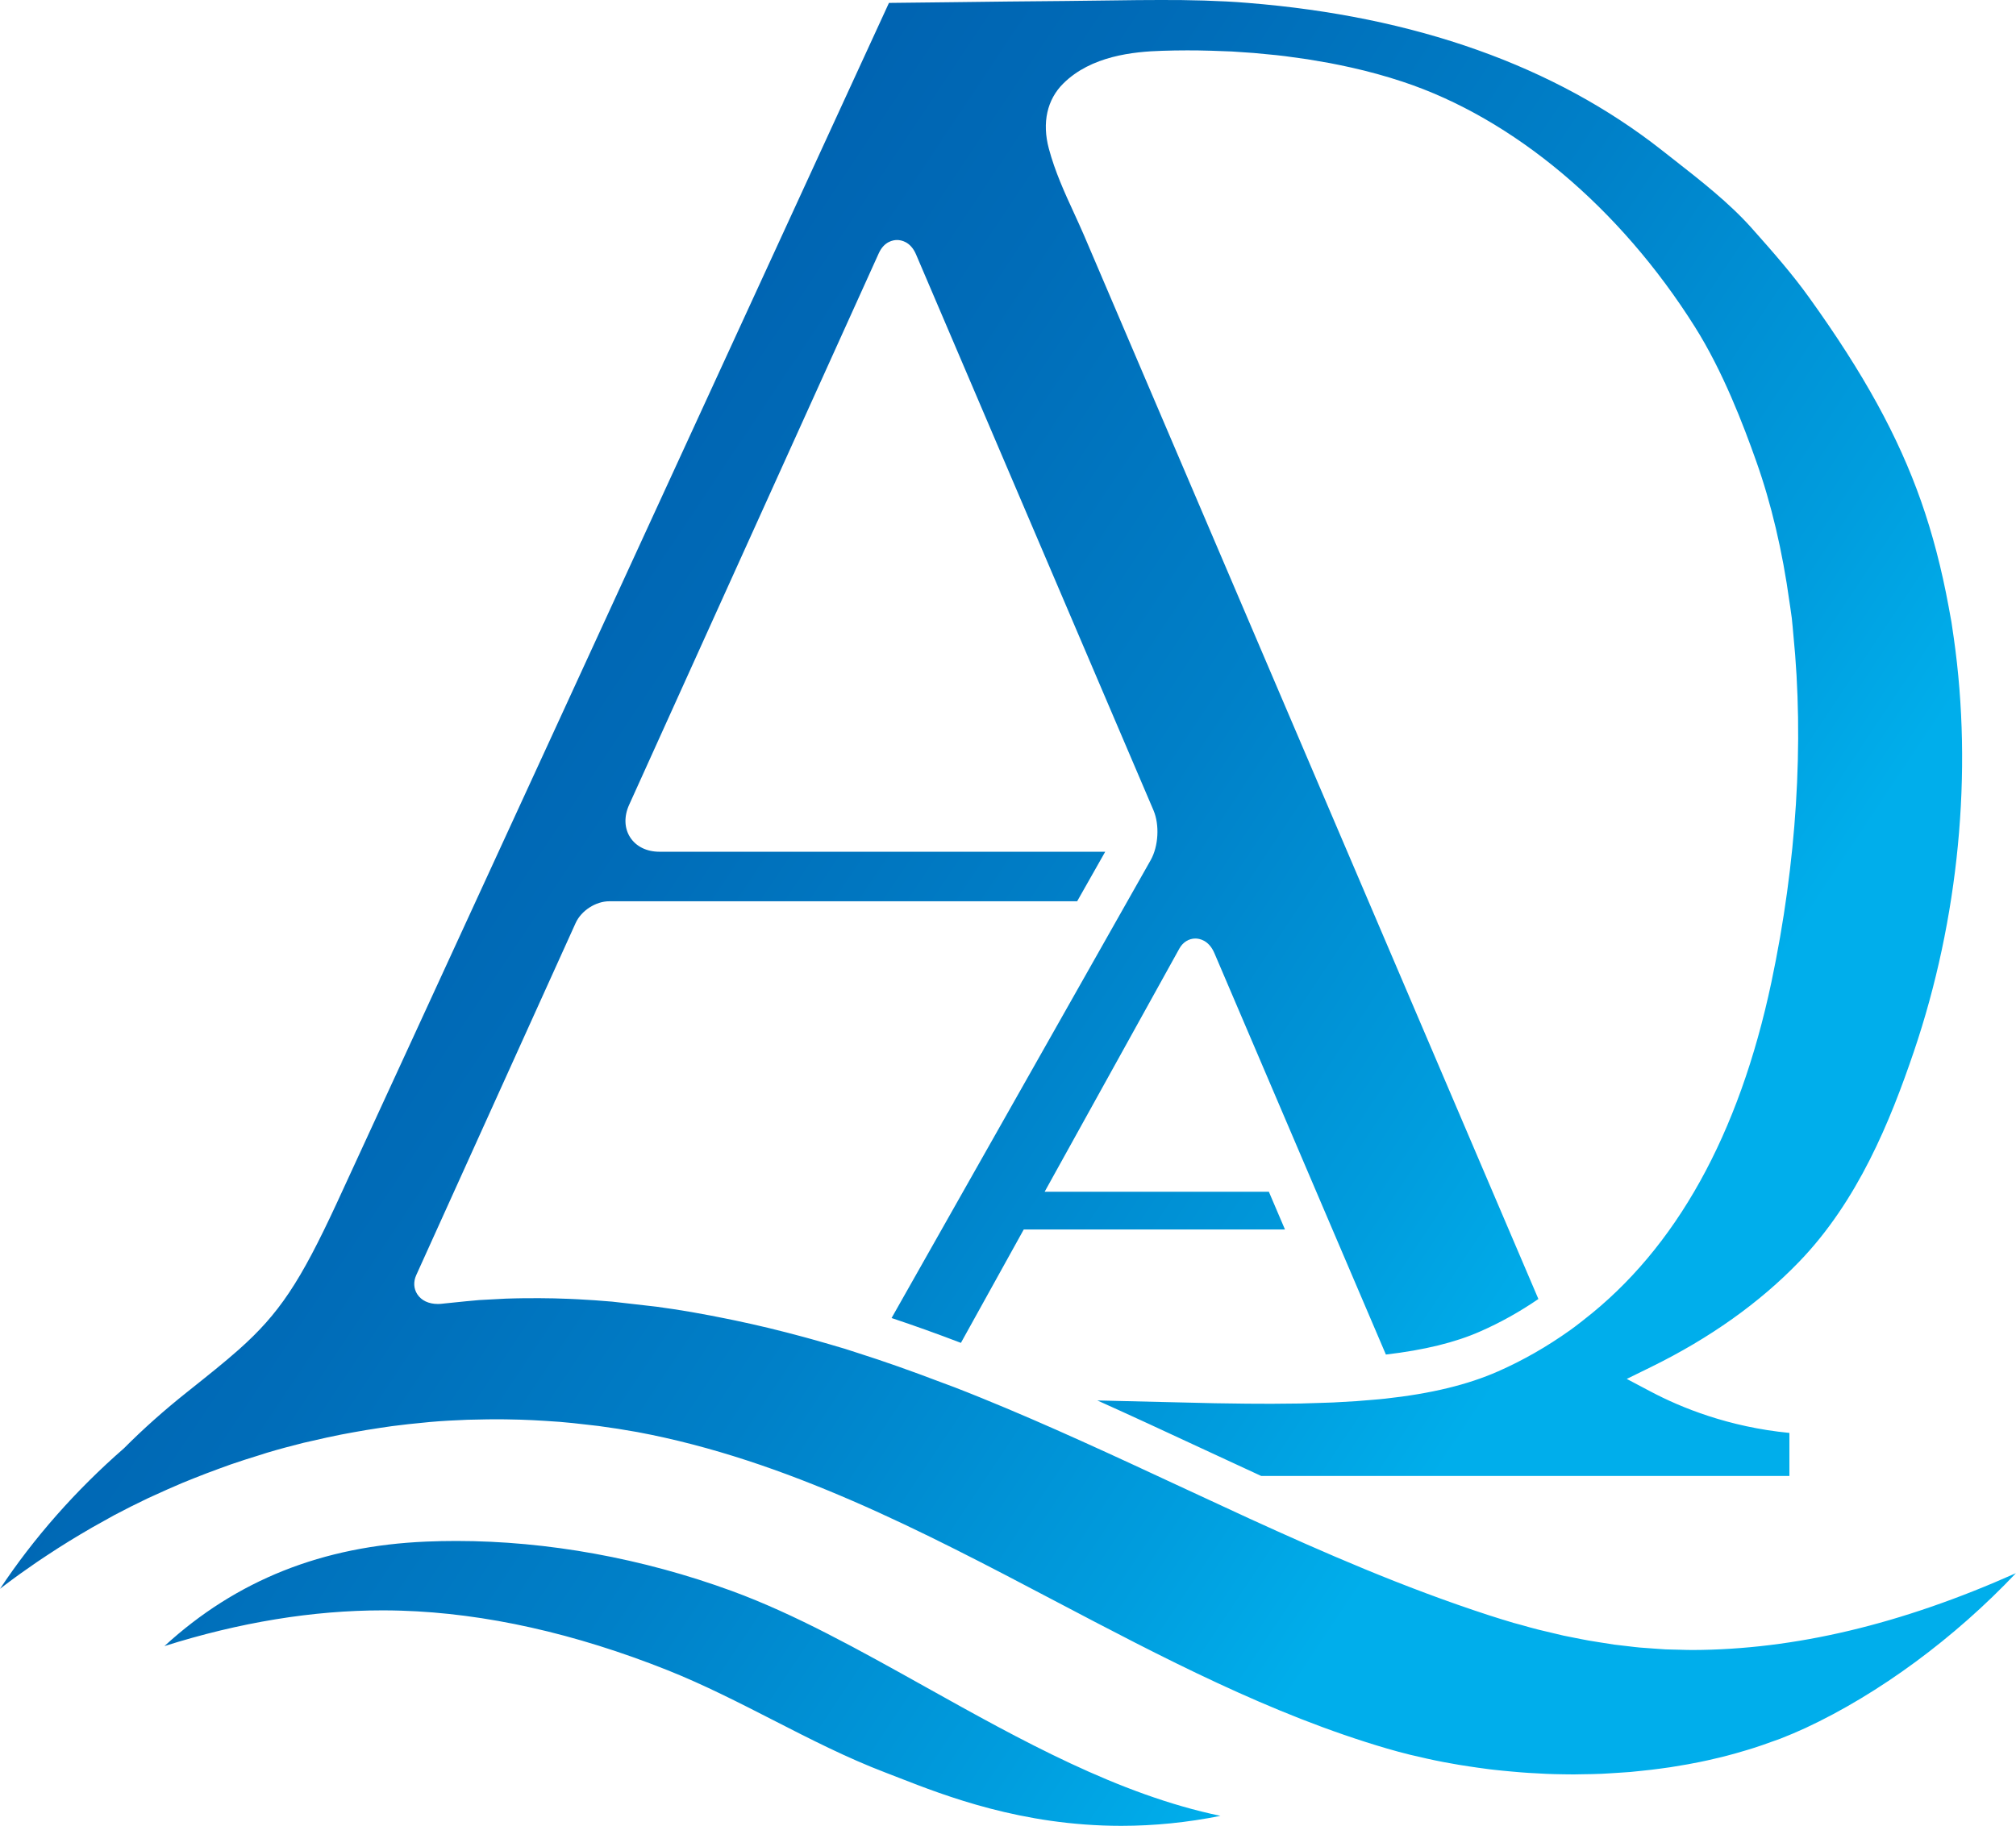 <?xml version="1.0" encoding="utf-8"?>
<!-- Generator: Adobe Illustrator 24.0.1, SVG Export Plug-In . SVG Version: 6.00 Build 0)  -->
<svg version="1.1" id="レイヤー_1" xmlns="http://www.w3.org/2000/svg" xmlns:xlink="http://www.w3.org/1999/xlink" x="0px"
	 y="0px" viewBox="0 0 81.814 74.117" style="enable-background:new 0 0 81.814 74.117;" xml:space="preserve">
<style type="text/css">
	.st0{fill:url(#SVGID_1_);}
</style>
<linearGradient id="SVGID_1_" gradientUnits="userSpaceOnUse" x1="-2.085" y1="11.38" x2="65.559" y2="56.476">
	<stop  offset="0.05" style="stop-color:#005BAB"/>
	<stop  offset="0.243" style="stop-color:#005FAE"/>
	<stop  offset="0.443" style="stop-color:#006CB8"/>
	<stop  offset="0.646" style="stop-color:#0080C8"/>
	<stop  offset="0.851" style="stop-color:#009DDE"/>
	<stop  offset="0.95" style="stop-color:#00AEEB"/>
</linearGradient>
<path class="st0" d="M45.504,74.117c-4.032,0-7.162-1.224-9.032-1.954l-0.537-0.208
	c-1.55-0.59-3.073-1.369-4.545-2.123c-1.384-0.708-2.814-1.44-4.291-2.03
	c-3.768-1.501-7.407-2.315-10.818-2.42c-0.251-0.008-0.502-0.012-0.752-0.012
	c-2.837,0-5.808,0.486-8.856,1.45c2.918-2.677,6.419-4.068,10.638-4.242
	c0.403-0.017,0.807-0.025,1.21-0.025c3.69,0,7.558,0.703,11.186,2.033
	c2.561,0.938,5.135,2.376,7.86,3.897c3.859,2.154,7.825,4.368,11.963,5.229
	C48.187,73.981,46.84,74.117,45.504,74.117z M63.458,72.025
	c-0.286-0.005-0.492-0.008-0.7-0.018l-0.417-0.023
	c-0.215-0.01-0.425-0.022-0.634-0.04l-0.347-0.03
	c-0.293-0.025-0.492-0.047-0.692-0.068c-0.151-0.016-0.29-0.032-0.426-0.053
	c-0.216-0.027-0.417-0.058-0.619-0.088l-0.412-0.064
	c-0.211-0.035-0.416-0.073-0.621-0.111l-0.376-0.075
	c-0.227-0.047-0.445-0.097-0.661-0.149c-0.12-0.025-0.221-0.048-0.318-0.072
	c-0.318-0.079-0.635-0.163-0.944-0.254c-4.701-1.374-9.166-3.724-13.484-5.995
	c-5.344-2.811-10.87-5.718-16.949-6.854c-0.523-0.094-1.045-0.176-1.566-0.245
	l-0.51-0.058c-0.35-0.043-0.71-0.08-1.068-0.11L22.125,57.678
	c-0.337-0.022-0.675-0.038-1.012-0.049l-0.598-0.013l-0.359-0.002
	c-0.25,0-0.499,0.003-0.747,0.01c-0.139,0.001-0.29,0.003-0.437,0.009
	c-0.514,0.02-1.027,0.046-1.541,0.092l-0.137,0.014
	c-0.515,0.047-0.958,0.097-1.396,0.154l-0.491,0.072
	c-0.359,0.054-0.713,0.112-1.068,0.177l-0.501,0.093
	c-0.393,0.078-0.777,0.162-1.162,0.253l-0.351,0.079
	c-0.506,0.126-1.002,0.259-1.494,0.406l-0.342,0.109
	c-0.375,0.114-0.754,0.237-1.127,0.365l-0.488,0.177
	C8.538,59.745,8.205,59.875,7.874,60.006l-0.47,0.19
	c-0.398,0.169-0.79,0.342-1.177,0.521l-0.24,0.109
	c-0.459,0.218-0.917,0.45-1.368,0.689l-0.389,0.217
	c-0.32,0.174-0.645,0.36-0.968,0.554c-0.146,0.085-0.299,0.179-0.452,0.273
	c-0.305,0.188-0.609,0.383-0.911,0.583l-0.399,0.266
	c-0.426,0.291-0.844,0.589-1.255,0.899c-0.083,0.062-0.164,0.125-0.244,0.187
	c1.366-2.058,3.07-3.995,5.027-5.701c0.78-0.784,1.629-1.541,2.556-2.278
	c0.873-0.695,1.537-1.225,2.111-1.735c1.628-1.449,2.481-2.724,3.966-5.93
	C15.234,45.454,28.351,16.922,33.917,4.812l2.159-4.694l2.495-0.028
	c1.56-0.02,3.12-0.038,4.68-0.05c0.438-0.002,1.994-0.024,1.994-0.024
	C45.856,0.007,46.468,0,47.079,0l0.872,0.003l0.911,0.019l0.897,0.037
	c0.291,0.015,0.584,0.034,0.878,0.059C57.436,0.663,63.087,2.674,67.437,6.094
	l0.445,0.349c1.129,0.883,2.296,1.796,3.2,2.81
	c0.879,0.987,1.663,1.882,2.348,2.84c2.204,3.068,3.601,5.612,4.531,8.25
	c0.46,1.307,0.837,2.747,1.119,4.282c0,0,0.089,0.472,0.115,0.629
	c0.026,0.158,0.092,0.628,0.092,0.628c0.782,5.458,0.207,11.427-1.619,16.808
	c-0.962,2.83-2.269,6.057-4.655,8.529c-1.605,1.664-3.623,3.1-5.997,4.266
	l-0.999,0.49l0.984,0.52c1.218,0.644,3.152,1.433,5.617,1.672v1.747H51.182
	l-2.517-1.166c-1.39-0.647-2.763-1.284-4.132-1.899l4.765,0.113l1.319,0.018
	l0.99,0.004c0.33,0,1.164-0.011,1.164-0.011
	c0.361-0.008,1.335-0.042,1.335-0.042c0.28-0.013,0.925-0.053,0.925-0.053
	l0.678-0.055c0.171-0.014,0.34-0.028,0.506-0.047
	c1.848-0.201,3.348-0.563,4.581-1.108c1.013-0.447,1.969-0.993,2.923-1.671
	c0.141-0.1,0.275-0.204,0.411-0.309l0.131-0.103
	c3.75-2.904,6.316-7.521,7.628-13.722c1.024-4.844,1.331-9.726,0.888-14.118
	c0,0-0.045-0.519-0.061-0.65c-0.018-0.151-0.041-0.303-0.064-0.454l-0.03-0.2
	c-0.285-2.07-0.739-3.995-1.35-5.717c-0.522-1.476-1.349-3.646-2.484-5.447
	c-3.047-4.844-7.372-8.475-11.865-9.96c-0.679-0.225-1.383-0.419-2.09-0.576
	c-0.293-0.065-0.588-0.127-0.884-0.183c0,0-0.694-0.122-0.894-0.153l-0.9-0.125
	l-0.364-0.042l-0.91-0.087l-0.893-0.061c-0.279-0.013-0.549-0.023-0.82-0.03
	c-0.39-0.012-0.688-0.015-0.986-0.015c-0.339,0-0.678,0.006-1.015,0.017
	c-1.184,0.035-2.889,0.211-4.014,1.326c-0.661,0.653-0.87,1.592-0.589,2.643
	c0.252,0.942,0.642,1.791,1.019,2.611c0.136,0.297,0.272,0.595,0.404,0.899
	c0.094,0.217,14.957,35.022,18.445,43.19c-0.762,0.521-1.534,0.953-2.352,1.313
	c-1.013,0.449-2.27,0.758-3.837,0.942l-6.958-16.291
	c-0.229-0.538-0.618-0.597-0.774-0.597c-0.265,0-0.507,0.151-0.647,0.403
	l-5.47,9.877h9.1l0.653,1.53H41.547l-2.551,4.604
	c-0.959-0.367-1.901-0.705-2.814-1.009l10.518-18.592
	c0.314-0.561,0.362-1.425,0.113-2.014l-9.639-22.572
	c-0.225-0.525-0.612-0.582-0.769-0.582c-0.15,0-0.524,0.053-0.743,0.54
	L25.53,32.674c-0.211,0.467-0.195,0.947,0.044,1.317
	c0.239,0.371,0.67,0.584,1.184,0.584h18.094l-1.138,2.01H24.73
	c-0.553,0-1.143,0.381-1.37,0.885L16.89,51.766
	c-0.118,0.263-0.103,0.543,0.043,0.769c0.166,0.257,0.464,0.398,0.84,0.398
	c0.074,0,0.153-0.006,0.237-0.018l0.901-0.092l0.534-0.049
	c0,0,0.919-0.052,1.085-0.058c0.137-0.007,0.675-0.016,0.675-0.016l0.674-0.003
	c0.403,0.001,0.809,0.011,1.215,0.028l0.348,0.016
	c0.467,0.024,0.937,0.056,1.405,0.097l1.8,0.206
	c0.465,0.063,0.933,0.134,1.398,0.214l0.139,0.025
	c0.433,0.076,0.859,0.157,1.283,0.244l0.348,0.071
	c0.469,0.1,0.932,0.201,1.389,0.312c0.521,0.127,0.956,0.24,1.386,0.356
	l0.351,0.096c0.452,0.128,0.903,0.256,1.35,0.391l0.563,0.182
	c1.025,0.326,2.108,0.708,3.311,1.166l0.567,0.211
	c0.36,0.14,0.72,0.282,1.075,0.427c2.731,1.109,5.456,2.379,8.091,3.605
	l2.782,1.289c3.015,1.379,6.284,2.811,9.754,3.939
	c0.33,0.107,0.661,0.208,0.993,0.307l0.312,0.084
	c0.23,0.066,0.464,0.132,0.699,0.191l1.014,0.241l0.396,0.079
	c0.213,0.043,0.421,0.085,0.63,0.122c0,0,0.881,0.144,1.039,0.165
	c0.102,0.014,0.6,0.07,0.6,0.07c0.147,0.019,0.294,0.036,0.442,0.049
	c0.107,0.011,1.04,0.074,1.04,0.074l0.568,0.014
	c0.172,0.005,0.345,0.011,0.518,0.011c4.144-0.014,8.459-1.037,13.126-3.119
	c-2.479,2.621-5.542,4.891-8.55,6.29c-0.33,0.151-0.67,0.296-1.016,0.431
	l-0.344,0.122c-0.249,0.09-0.477,0.173-0.71,0.246
	c-0.104,0.035-0.2,0.062-0.295,0.091l-0.13,0.038
	c-0.221,0.066-0.441,0.13-0.665,0.187c-0.126,0.035-0.242,0.062-0.359,0.09
	l-0.106,0.024c-0.217,0.052-0.438,0.103-0.659,0.147l-0.484,0.093
	c-0.191,0.035-0.698,0.117-0.698,0.117l-0.449,0.062
	c-0.24,0.034-0.469,0.058-0.699,0.082l-0.481,0.05
	c-0.234,0.019-0.899,0.059-0.899,0.059l-0.266,0.015
	c-0.254,0.012-0.502,0.015-0.75,0.018l-0.383,0.007L63.458,72.025z"/>
</svg>
